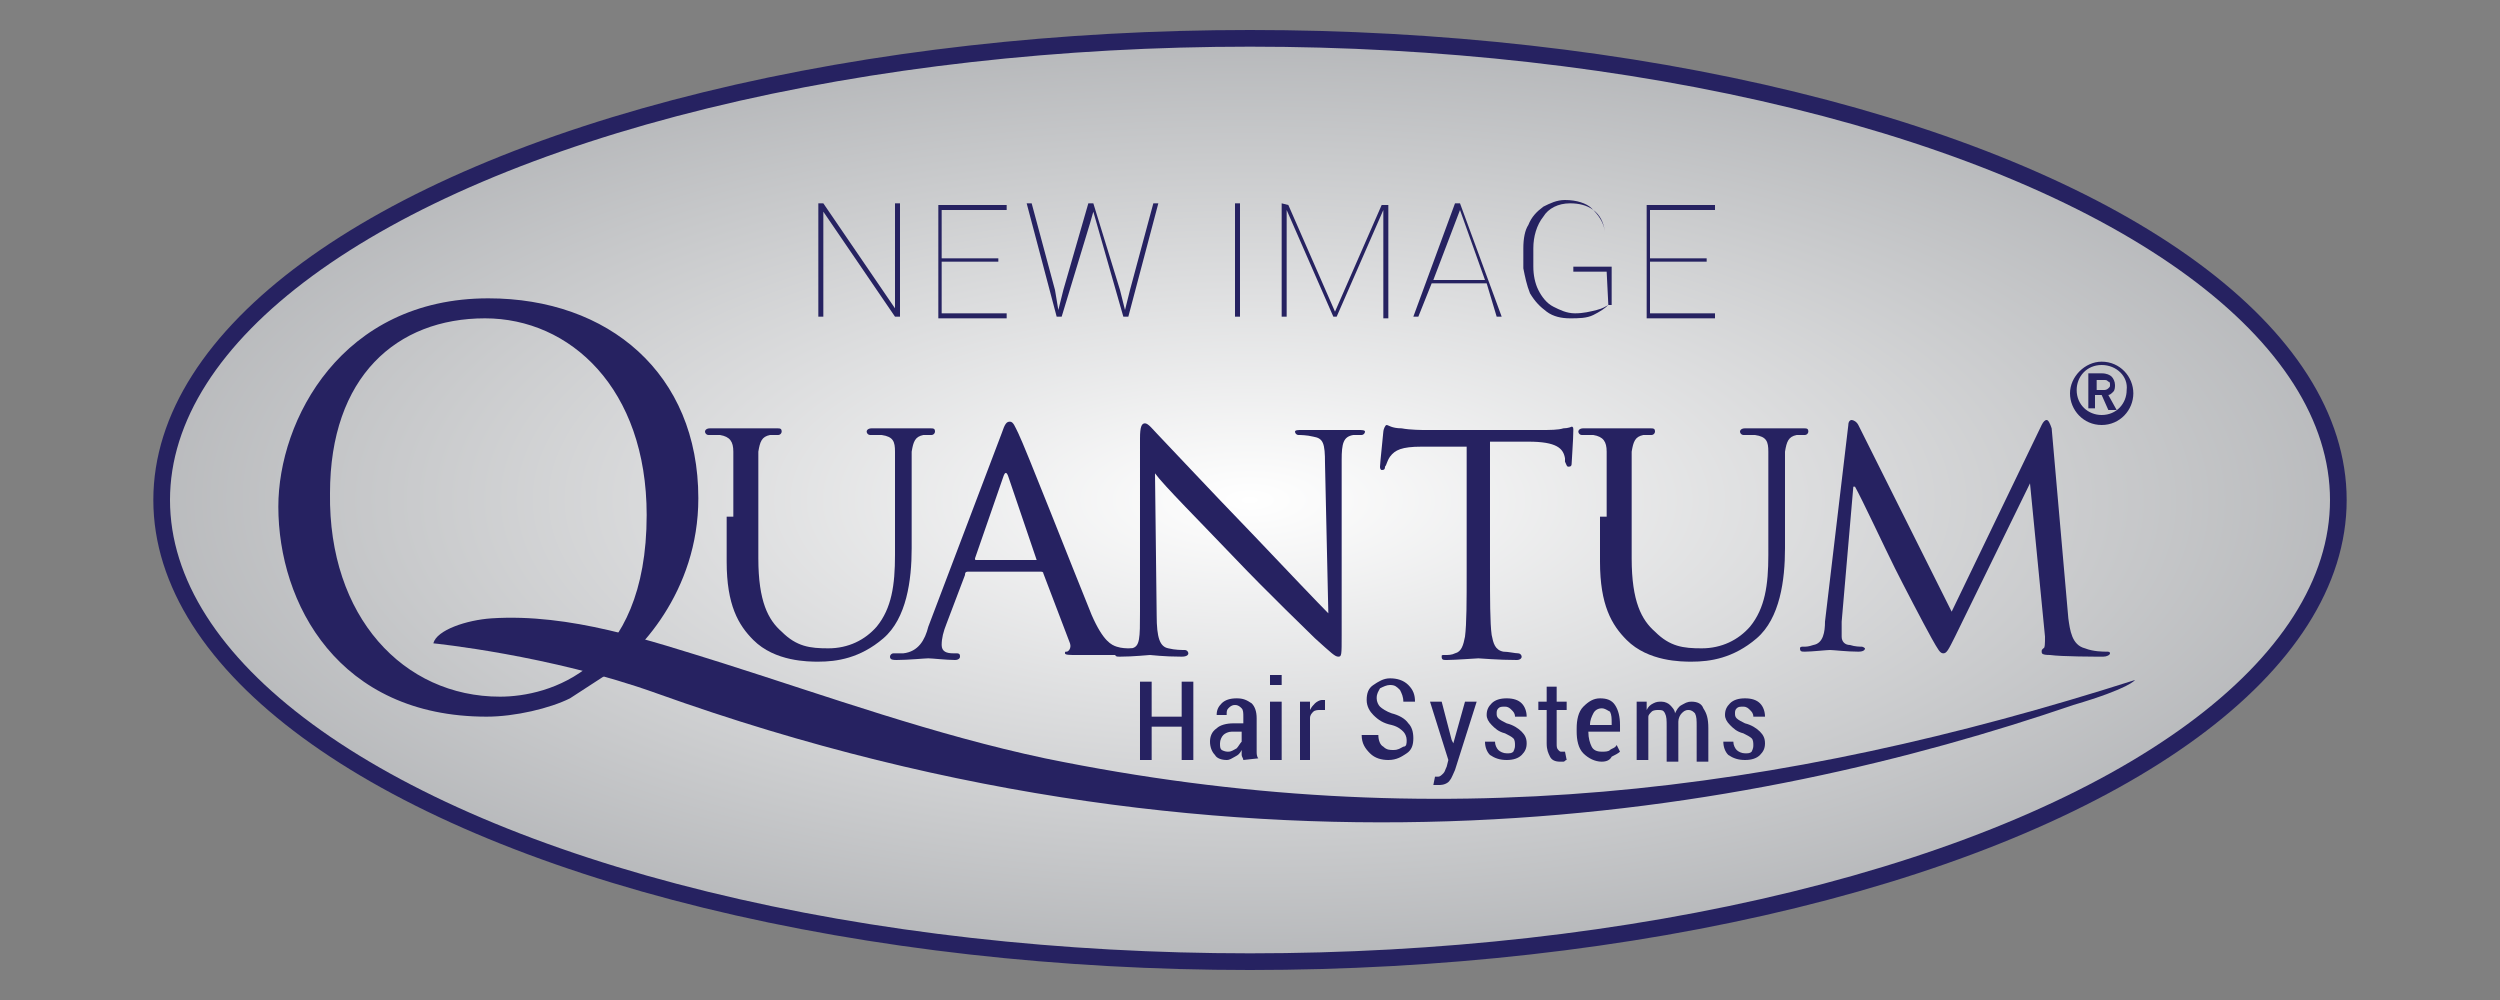 <svg xmlns:sketch="http://www.bohemiancoding.com/sketch/ns" xmlns="http://www.w3.org/2000/svg" xmlns:xlink="http://www.w3.org/1999/xlink" id="Layer_1" x="0px" y="0px" viewBox="0 0 150 60" style="enable-background:new 0 0 150 60;" xml:space="preserve"><rect x="0" y="0" width="150" height="60" fill="#808080" stroke="none"/><style type="text/css">	.st0{fill:url(#SVGID_1_);stroke:#262261;stroke-miterlimit:10;}	.st1{fill:#262261;}</style><title>logo1</title><desc>Created with Sketch.</desc><g>			<radialGradient id="SVGID_1_" cx="-536.677" cy="159.061" r="33.928" gradientTransform="matrix(9.354964e-04 -1 -2.48 -2.319909e-03 469.958 -506.308)" gradientUnits="userSpaceOnUse">		<stop offset="0" style="stop-color:#FFFFFF"></stop>		<stop offset="1" style="stop-color:#A6A8AB"></stop>	</radialGradient>	<ellipse class="st0" cx="75" cy="30" rx="65.3" ry="27.7"></ellipse>	<g>		<path class="st1" d="M54,19h-0.3l-4.3-6.3V19h-0.3v-6.8h0.3l4.3,6.3v-6.3H54V19z"></path>		<path class="st1" d="M59.9,15.7h-3.4v3.1h3.9v0.3h-4.1v-6.8h4.1v0.3h-3.9v2.9h3.4V15.7z"></path>		<path class="st1" d="M63.5,18.6l0.3-1.2l1.5-5.2h0.3l1.6,5.2l0.3,1.2l0.3-1.2l1.4-5.2h0.3L67.7,19h-0.3l-1.6-5.6l-0.2-0.7   l-0.2,0.7L63.7,19h-0.3l-1.8-6.8h0.3l1.4,5.2L63.5,18.6z"></path>		<path class="st1" d="M74.4,19h-0.3v-6.8h0.3V19z"></path>		<path class="st1" d="M77.3,12.3l2.8,6.4l2.8-6.4h0.4v6.8H83v-6.5L80.2,19H80l-2.8-6.4V19h-0.3v-6.8L77.3,12.3L77.3,12.3z"></path>		<path class="st1" d="M89.2,17h-3.3l-0.8,2h-0.3l2.5-6.8h0.3l2.5,6.8h-0.3L89.2,17z M86,16.8h3.1l-1.5-4.2L86,16.8z"></path>		<path class="st1" d="M96.5,18.3c-0.2,0.2-0.5,0.4-0.9,0.6s-0.9,0.2-1.4,0.2c-0.5,0-1-0.1-1.4-0.4s-0.7-0.6-1-1.1   c-0.2-0.5-0.3-1-0.4-1.5v-1.2c0-0.6,0.1-1.1,0.3-1.4c0.2-0.5,0.5-0.8,0.9-1.1c0.4-0.2,0.8-0.4,1.3-0.4c0.7,0,1.3,0.2,1.6,0.5   c0.4,0.4,0.7,0.8,0.8,1.4l0,0c-0.1-0.6-0.3-1-0.7-1.3c-0.4-0.3-0.9-0.4-1.4-0.4c-0.7,0-1.3,0.3-1.6,0.8c-0.4,0.5-0.6,1.2-0.6,1.9   v1.1c0,0.5,0.1,1,0.3,1.4c0.2,0.4,0.5,0.8,0.9,1s0.8,0.4,1.3,0.4c0.5,0,0.9-0.1,1.3-0.2S96.3,18.4,96.5,18.3l-0.1-2h-2V16h2.3v2.3   H96.5z"></path>		<path class="st1" d="M102.4,15.7H99v3.1h3.9v0.3h-4.1v-6.8h4.1v0.3H99v2.9h3.4V15.7z"></path>	</g>	<g>		<g>			<path class="st1" d="M71.6,45.6h-0.7v-2h-1.8v2h-0.7v-4.7h0.7V43h1.8v-2.1h0.7V45.6z"></path>			<path class="st1" d="M74.6,45.6c0-0.1-0.1-0.2-0.1-0.3c0-0.1,0-0.2,0-0.3c-0.1,0.2-0.2,0.3-0.4,0.4c-0.2,0.1-0.3,0.2-0.5,0.2    c-0.3,0-0.6-0.1-0.7-0.3c-0.2-0.2-0.3-0.5-0.3-0.8s0.1-0.6,0.4-0.8c0.2-0.2,0.6-0.3,1-0.3h0.6V43c0-0.2,0-0.4-0.1-0.5    c-0.1-0.1-0.2-0.2-0.4-0.2c-0.2,0-0.3,0.1-0.4,0.2c-0.1,0.1-0.1,0.2-0.1,0.4h-0.6l0,0c0-0.3,0.1-0.5,0.3-0.7    c0.2-0.2,0.5-0.3,0.9-0.3s0.6,0.1,0.9,0.3c0.2,0.2,0.3,0.5,0.3,0.9v1.6c0,0.1,0,0.3,0,0.4c0,0.1,0,0.3,0.1,0.4L74.6,45.6    L74.6,45.6z M73.7,45.1c0.2,0,0.3-0.1,0.5-0.2c0.1-0.1,0.2-0.3,0.3-0.4v-0.6h-0.6c-0.2,0-0.4,0.1-0.5,0.2    c-0.1,0.1-0.2,0.3-0.2,0.5s0,0.3,0.1,0.4C73.5,45.1,73.6,45.1,73.7,45.1z"></path>			<path class="st1" d="M76.9,41.1h-0.7v-0.6h0.7V41.1z M76.9,45.6h-0.7v-3.5h0.7V45.6z"></path>			<path class="st1" d="M79.5,42.6h-0.3c-0.1,0-0.3,0-0.4,0.1c-0.1,0.1-0.2,0.2-0.2,0.4v2.5H78v-3.5h0.6v0.5    c0.1-0.2,0.2-0.3,0.3-0.4c0.1-0.1,0.3-0.2,0.4-0.2h0.1h0.1L79.5,42.6z"></path>			<path class="st1" d="M84.4,44.4c0-0.2-0.1-0.4-0.2-0.5c-0.1-0.1-0.3-0.3-0.7-0.4c-0.5-0.1-0.8-0.3-1.1-0.6    c-0.2-0.2-0.4-0.5-0.4-0.9s0.1-0.7,0.4-0.9c0.3-0.2,0.6-0.4,1-0.4s0.8,0.1,1.1,0.4c0.3,0.3,0.4,0.6,0.4,1l0,0h-0.7    c0-0.3-0.1-0.5-0.2-0.7c-0.2-0.2-0.3-0.3-0.6-0.3c-0.2,0-0.4,0.1-0.6,0.2c-0.1,0.2-0.2,0.3-0.2,0.6c0,0.2,0.1,0.4,0.2,0.5    c0.1,0.1,0.4,0.3,0.7,0.4c0.4,0.1,0.8,0.3,1,0.6c0.2,0.2,0.3,0.5,0.3,0.9s-0.1,0.7-0.4,0.9c-0.3,0.2-0.6,0.4-1.1,0.4    c-0.4,0-0.8-0.1-1.1-0.4c-0.3-0.3-0.5-0.6-0.5-1.1l0,0h1c0,0.3,0.1,0.6,0.3,0.7c0.2,0.2,0.4,0.2,0.6,0.2c0.3,0,0.4-0.1,0.6-0.2    C84.4,44.8,84.4,44.6,84.4,44.4z"></path>			<path class="st1" d="M87.1,44.4l0.1,0.2l0,0l0.7-2.5h0.7l-1.3,4.1c-0.1,0.2-0.2,0.5-0.3,0.6c-0.1,0.2-0.4,0.3-0.6,0.3    c-0.1,0-0.1,0-0.2,0c-0.1,0-0.1,0-0.2,0l0.1-0.5h0.1h0.1c0.1,0,0.2-0.1,0.3-0.2c0.1-0.1,0.1-0.2,0.2-0.4l0.1-0.4l-1.1-3.5h0.7    L87.1,44.4z"></path>			<path class="st1" d="M90.9,44.7c0-0.1,0-0.3-0.1-0.4c-0.1-0.1-0.3-0.2-0.5-0.3c-0.4-0.1-0.6-0.3-0.8-0.5    c-0.2-0.2-0.3-0.4-0.3-0.6c0-0.3,0.1-0.5,0.3-0.7c0.2-0.2,0.5-0.3,0.9-0.3s0.7,0.1,0.9,0.3c0.2,0.2,0.3,0.5,0.3,0.8l0,0h-0.7    c0-0.2-0.1-0.3-0.2-0.4c-0.1-0.1-0.2-0.2-0.4-0.2c-0.2,0-0.3,0-0.4,0.1c-0.1,0.1-0.1,0.2-0.1,0.3s0,0.2,0.1,0.3    c0.1,0.1,0.3,0.2,0.5,0.3c0.4,0.1,0.7,0.3,0.9,0.5c0.2,0.2,0.3,0.4,0.3,0.7c0,0.3-0.1,0.5-0.3,0.7c-0.2,0.2-0.5,0.3-0.9,0.3    s-0.7-0.1-1-0.3c-0.2-0.2-0.3-0.5-0.3-0.8l0,0h0.6c0,0.2,0.1,0.4,0.2,0.5c0.1,0.1,0.3,0.2,0.5,0.2s0.3,0,0.4-0.1    C90.9,44.9,90.9,44.8,90.9,44.7z"></path>			<path class="st1" d="M93.4,41.2v0.9h0.6v0.5h-0.6v2c0,0.2,0,0.3,0.1,0.4c0.1,0.1,0.1,0.1,0.2,0.1h0.1h0.1l0.1,0.5    c-0.1,0-0.1,0.1-0.2,0.1c-0.1,0-0.2,0-0.2,0c-0.3,0-0.5-0.1-0.6-0.3c-0.1-0.2-0.2-0.4-0.2-0.8v-2h-0.5v-0.5h0.5v-0.9H93.4z"></path>			<path class="st1" d="M96.1,45.7c-0.4,0-0.8-0.2-1.1-0.5c-0.3-0.3-0.4-0.8-0.4-1.3v-0.2c0-0.5,0.1-1,0.4-1.3    c0.3-0.3,0.6-0.5,1-0.5s0.7,0.1,0.9,0.4c0.2,0.3,0.3,0.7,0.3,1.2v0.4h-1.9c0,0.4,0.1,0.7,0.2,0.9c0.1,0.2,0.3,0.3,0.6,0.3    c0.2,0,0.4,0,0.5-0.1c0.1-0.1,0.3-0.1,0.4-0.3l0.2,0.4c-0.1,0.1-0.3,0.2-0.5,0.3C96.6,45.6,96.4,45.7,96.1,45.7z M96.1,42.5    c-0.2,0-0.4,0.1-0.5,0.3c-0.1,0.2-0.2,0.4-0.2,0.7h1.3v-0.1c0-0.3,0-0.5-0.1-0.7C96.4,42.6,96.3,42.5,96.1,42.5z"></path>			<path class="st1" d="M98.8,42.1v0.5c0.1-0.2,0.2-0.3,0.4-0.4c0.2-0.1,0.3-0.1,0.5-0.1s0.4,0.1,0.5,0.2c0.1,0.1,0.3,0.3,0.3,0.5    c0.1-0.2,0.2-0.4,0.4-0.5c0.2-0.1,0.3-0.2,0.6-0.2c0.3,0,0.6,0.1,0.7,0.4c0.2,0.3,0.3,0.6,0.3,1.2v2h-0.7v-2.1    c0-0.4,0-0.6-0.1-0.8c-0.1-0.1-0.2-0.2-0.4-0.2c-0.2,0-0.3,0.1-0.4,0.2c-0.1,0.1-0.2,0.3-0.2,0.5v0.1v0.1v2.2h-0.7v-2.1    c0-0.4,0-0.6-0.1-0.8c-0.1-0.2-0.2-0.2-0.4-0.2c-0.1,0-0.3,0-0.4,0.1c-0.1,0.1-0.2,0.2-0.2,0.3v2.6h-0.7v-3.5H98.8z"></path>			<path class="st1" d="M105.2,44.7c0-0.1,0-0.3-0.1-0.4c-0.1-0.1-0.3-0.2-0.5-0.3c-0.4-0.1-0.6-0.3-0.8-0.5    c-0.2-0.2-0.3-0.4-0.3-0.6c0-0.3,0.1-0.5,0.3-0.7c0.2-0.2,0.5-0.3,0.9-0.3s0.7,0.1,0.9,0.3c0.2,0.2,0.3,0.5,0.3,0.8l0,0h-0.7    c0-0.2-0.1-0.3-0.2-0.4c-0.1-0.1-0.2-0.2-0.4-0.2c-0.2,0-0.3,0-0.4,0.1c-0.1,0.1-0.1,0.2-0.1,0.3s0,0.2,0.1,0.3    c0.1,0.1,0.3,0.2,0.5,0.3c0.4,0.1,0.7,0.3,0.9,0.5c0.2,0.2,0.3,0.4,0.3,0.7c0,0.3-0.1,0.5-0.3,0.7c-0.2,0.2-0.5,0.3-0.9,0.3    s-0.7-0.1-1-0.3c-0.2-0.2-0.3-0.5-0.3-0.8l0,0h0.6c0,0.2,0.1,0.4,0.2,0.5c0.1,0.1,0.3,0.2,0.5,0.2s0.3,0,0.4-0.1    C105.2,44.9,105.2,44.8,105.2,44.7z"></path>		</g>		<g>			<path class="st1" d="M34.2,41.9c-1.2,0.6-3.3,1.1-5,1.1c-8.9,0-12.5-6.8-12.5-12.6c0-5.2,3.8-12.5,12.6-12.5    c7.2,0,12.6,4.5,12.6,12c0,5.6-3.6,9.4-5.7,10.7L34.2,41.9z M30,41.8c2.9,0,8.8-1.6,8.8-10.9c0-7.6-4.6-11.8-9.7-11.8    c-5.3,0-9.3,3.5-9.3,10.5C19.7,37,24.2,41.8,30,41.8z"></path>		</g>		<g>			<path class="st1" d="M44,31c0-2.8,0-3.3,0-3.9s-0.2-0.9-0.8-1c-0.2,0-0.5,0-0.7,0c-0.1,0-0.2-0.1-0.2-0.2c0-0.1,0.1-0.2,0.3-0.2    c0.9,0,1.9,0,2.1,0s1.4,0,1.9,0c0.2,0,0.3,0,0.3,0.2c0,0.1-0.1,0.2-0.2,0.2c-0.1,0-0.2,0-0.5,0c-0.5,0.1-0.6,0.4-0.7,1    c0,0.6,0,1.1,0,3.9v2.5c0,2.6,0.6,3.7,1.4,4.4c0.9,0.9,1.7,1,2.8,1c1.2,0,2.2-0.5,2.9-1.3c0.9-1.1,1.1-2.5,1.1-4.3V31    c0-2.8,0-3.3,0-3.9s-0.1-0.9-0.8-1c-0.2,0-0.5,0-0.7,0c-0.1,0-0.2-0.1-0.2-0.2c0-0.1,0.1-0.2,0.3-0.2c0.9,0,1.9,0,2,0    s1.1,0,1.5,0c0.2,0,0.3,0,0.3,0.2c0,0.1-0.1,0.2-0.2,0.2c-0.1,0-0.2,0-0.5,0c-0.5,0.1-0.6,0.4-0.7,1c0,0.6,0,1.1,0,3.9v1.9    c0,1.9-0.3,4.2-1.7,5.4c-1.4,1.2-2.8,1.4-3.9,1.4c-0.6,0-2.6,0-3.9-1.3c-0.9-0.9-1.6-2.1-1.6-4.7V31H44z"></path>		</g>		<g>			<path class="st1" d="M60.1,26c0.2-0.6,0.3-0.7,0.5-0.7s0.3,0.3,0.5,0.7c0.4,0.8,3.3,8.2,4.4,10.9c0.7,1.6,1.2,1.8,1.5,1.9    c0.3,0.1,0.6,0.1,0.8,0.1c0.1,0,0.2,0,0.2,0.2c0,0.1-0.2,0.2-0.4,0.2c-0.3,0-1.6,0-3,0c-0.4,0-0.7,0-0.7-0.1s0-0.1,0.1-0.1    c0.1,0,0.3-0.2,0.2-0.5l-1.6-4.2c0-0.1-0.1-0.1-0.2-0.1h-4.3c-0.1,0-0.2,0-0.2,0.2l-1.1,2.9c-0.2,0.5-0.3,0.9-0.3,1.3    s0.3,0.5,0.7,0.5h0.2c0.2,0,0.2,0.1,0.2,0.2c0,0.1-0.1,0.2-0.3,0.2c-0.5,0-1.4-0.1-1.6-0.1s-1.2,0.1-1.9,0.1    c-0.2,0-0.4,0-0.4-0.2c0-0.1,0.1-0.2,0.2-0.2c0.1,0,0.4,0,0.6,0c0.9-0.1,1.3-0.8,1.5-1.6L60.1,26z M62.2,33.6    C62.3,33.6,62.3,33.6,62.2,33.6l-1.7-5c-0.1-0.3-0.2-0.3-0.3,0l-1.7,4.9c0,0.1,0,0.1,0.1,0.1H62.2z"></path>		</g>		<g>			<path class="st1" d="M69.4,36.9c0,1.4,0.2,1.9,0.7,2c0.4,0.1,0.8,0.1,1,0.1c0.1,0,0.2,0.1,0.2,0.2c0,0.1-0.1,0.2-0.4,0.2    c-1.1,0-1.8-0.1-1.9-0.1c-0.1,0-1,0.1-1.8,0.1c-0.2,0-0.3,0-0.3-0.2c0-0.1,0.1-0.2,0.2-0.2c0.2,0,0.5,0,0.8-0.1    c0.5-0.1,0.5-0.6,0.5-2.2V26.3c0-0.7,0.1-0.9,0.3-0.9c0.2,0,0.5,0.4,0.7,0.6c0.3,0.3,3,3.2,5.9,6.2c1.8,1.9,3.9,4.1,4.4,4.6    l-0.2-9c0-1.2-0.1-1.5-0.7-1.6c-0.4-0.1-0.8-0.1-0.9-0.1c-0.1,0-0.2-0.1-0.2-0.2s0.2-0.1,0.4-0.1c0.9,0,1.7,0,1.9,0s0.9,0,1.5,0    c0.2,0,0.4,0,0.4,0.1s-0.1,0.2-0.2,0.2c-0.1,0-0.2,0-0.5,0c-0.6,0.1-0.7,0.5-0.7,1.5v10.5c0,1.2,0,1.3-0.2,1.3s-0.4-0.2-1.4-1.1    c-0.2-0.2-2.9-2.8-4.8-4.8c-2.1-2.2-4.3-4.4-4.8-5.1L69.4,36.9z"></path>		</g>		<g>			<path class="st1" d="M89.4,34.2c0,1.7,0,3.2,0.1,3.9c0.1,0.5,0.2,0.9,0.7,1c0.3,0,0.7,0.1,0.9,0.1c0.1,0,0.2,0.1,0.2,0.2    c0,0.1-0.1,0.2-0.3,0.2c-1.1,0-2.2-0.1-2.3-0.1c-0.1,0-1.4,0.1-1.9,0.1c-0.2,0-0.3,0-0.3-0.2c0-0.1,0-0.1,0.2-0.1s0.4,0,0.6-0.1    c0.4-0.1,0.5-0.5,0.6-1c0.1-0.8,0.1-2.1,0.1-3.9v-7.5h-2.7c-1.2,0-1.6,0.2-1.9,0.6c-0.2,0.3-0.2,0.5-0.3,0.6    c0,0.2-0.1,0.2-0.2,0.2c0,0-0.1,0-0.1-0.2S83,26,83,25.9s0.1-0.4,0.2-0.4c0.1,0,0.3,0.2,0.9,0.2c0.5,0.1,1.3,0.1,1.4,0.1h6.9    c0.6,0,1.1,0,1.4-0.1c0.3,0,0.5-0.1,0.5-0.1c0.1,0,0.1,0.1,0.1,0.2c0,0.6-0.1,1.8-0.1,2s-0.1,0.2-0.2,0.2c-0.1,0-0.1-0.1-0.2-0.3    v-0.2c-0.1-0.6-0.5-1-2.2-1h-2.3L89.4,34.2L89.4,34.2z"></path>		</g>		<g>			<path class="st1" d="M96.4,31c0-2.8,0-3.3,0-3.9s-0.2-0.9-0.8-1c-0.2,0-0.5,0-0.7,0c-0.1,0-0.2-0.1-0.2-0.2    c0-0.1,0.1-0.2,0.3-0.2c0.9,0,1.9,0,2.1,0s1.4,0,1.9,0c0.2,0,0.3,0,0.3,0.2c0,0.1-0.1,0.2-0.2,0.2c-0.1,0-0.2,0-0.5,0    c-0.5,0.1-0.6,0.4-0.7,1c0,0.6,0,1.1,0,3.9v2.5c0,2.6,0.6,3.7,1.4,4.4c0.9,0.9,1.7,1,2.8,1c1.2,0,2.2-0.5,2.9-1.3    c0.9-1.1,1.1-2.5,1.1-4.3V31c0-2.8,0-3.3,0-3.9s-0.1-0.9-0.8-1c-0.2,0-0.5,0-0.7,0c-0.1,0-0.2-0.1-0.2-0.2c0-0.1,0.1-0.2,0.3-0.2    c0.9,0,1.9,0,2,0c0.1,0,1.1,0,1.5,0c0.2,0,0.3,0,0.3,0.2c0,0.1-0.1,0.2-0.2,0.2c-0.1,0-0.2,0-0.5,0c-0.5,0.1-0.6,0.4-0.7,1    c0,0.6,0,1.1,0,3.9v1.9c0,1.9-0.3,4.2-1.7,5.4c-1.4,1.2-2.8,1.4-3.9,1.4c-0.6,0-2.6,0-3.9-1.3c-0.9-0.9-1.6-2.1-1.6-4.7V31H96.4z    "></path>		</g>		<g>			<path class="st1" d="M124.1,37.1c0.1,0.7,0.2,1.6,1,1.8c0.5,0.2,1.1,0.2,1.3,0.2c0.1,0,0.2,0,0.2,0.1s-0.2,0.2-0.4,0.2    c-0.4,0-2.5,0-3.2-0.1c-0.5,0-0.5-0.1-0.5-0.2c0-0.1,0-0.1,0.1-0.2c0.1,0,0.1-0.3,0.1-0.7l-0.9-9.2l0,0l-4.5,9.2    c-0.4,0.8-0.5,1-0.7,1s-0.3-0.2-0.7-0.9c-0.5-0.9-1.7-3.2-2.2-4.2c-0.6-1.2-2-4.2-2.4-4.9h-0.1l-0.7,8.1c0,0.3,0,0.6,0,0.9    s0.2,0.5,0.5,0.5c0.3,0.1,0.6,0.1,0.7,0.1c0.1,0,0.2,0.1,0.2,0.1c0,0.1-0.1,0.2-0.4,0.2c-0.7,0-1.5-0.1-1.7-0.1    c-0.2,0-1.1,0.1-1.5,0.1c-0.2,0-0.3,0-0.3-0.2c0-0.1,0.1-0.1,0.2-0.1c0.2,0,0.3,0,0.6-0.1c0.6-0.1,0.7-0.8,0.7-1.4l1.4-11.8    c0-0.2,0.1-0.3,0.2-0.3c0.1,0,0.3,0.1,0.4,0.3l5.6,11.2l5.4-11.2c0.1-0.2,0.2-0.3,0.3-0.3s0.2,0.2,0.3,0.5L124.1,37.1z"></path>		</g>		<g>			<path class="st1" d="M128.1,40.8c-21.3,6.8-42,9.5-65.4,4.7c-6.6-1.4-13-3.7-19.3-5.7c-4.5-1.4-9.2-3-13.9-2.7    c-1.5,0.1-3.3,0.7-3.5,1.5c0,0,7,0.7,13.4,3c36,12.9,66,7.2,85,0.7C127.8,41.3,128.1,40.8,128.1,40.8z"></path>		</g>	</g>	<g>		<g>			<g>				<path class="st1" d="M126.1,23.7h-0.4v0.8h-0.4v-2.1h0.8c0.3,0,0.5,0.1,0.6,0.2c0.1,0.1,0.2,0.3,0.2,0.5c0,0.1,0,0.3-0.1,0.4     c-0.1,0.1-0.2,0.2-0.3,0.2l0.5,0.9l0,0h-0.5L126.1,23.7z M125.8,23.4h0.4c0.1,0,0.2,0,0.3-0.1c0.1-0.1,0.1-0.1,0.1-0.2     s0-0.2-0.1-0.2c-0.1-0.1-0.1-0.1-0.3-0.1h-0.4V23.4z"></path>			</g>		</g>		<g>			<path class="st1" d="M126.1,25.5c-1.1,0-1.9-0.9-1.9-1.9s0.9-1.9,1.9-1.9c1.1,0,1.9,0.9,1.9,1.9S127.2,25.5,126.1,25.5z     M126.1,21.9c-0.9,0-1.5,0.7-1.5,1.5c0,0.9,0.7,1.5,1.5,1.5c0.9,0,1.5-0.7,1.5-1.5C127.7,22.6,127,21.9,126.1,21.9z"></path>		</g>	</g></g></svg>